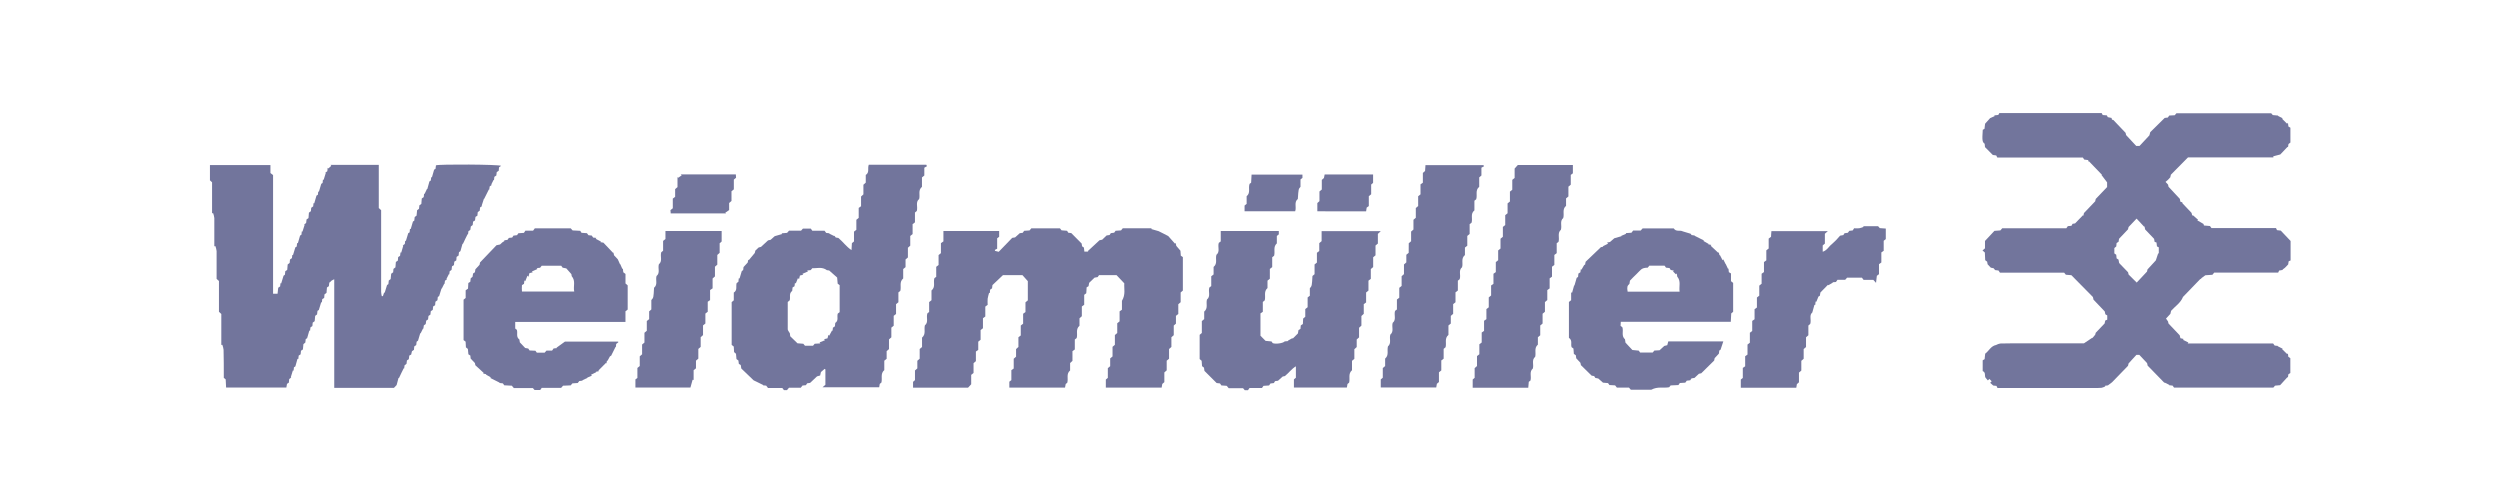 <?xml version="1.0" encoding="utf-8"?>
<svg xmlns="http://www.w3.org/2000/svg" width="1063" height="213" viewBox="0 0 1063 213" fill="none">
<path d="M849.349 165.02L848.899 164.08L847.519 163.93L846.209 162.76L846.869 162.12L845.869 161.12L845.249 161.76C844.919 161.38 844.599 160.99 844.249 160.6C843.709 159.75 844.489 158.37 843.039 157.78V153.2L843.859 152.72C843.939 151.93 844.019 151.15 844.099 150.39C845.679 149.22 846.529 147.11 848.729 146.69C849.285 146.387 849.886 146.174 850.509 146.06C853.509 145.98 856.589 145.99 859.629 145.99H886.089L889.599 143.64L889.649 143.78L890.879 142.33C890.879 142.24 891.029 141.8 891.099 141.5C892.379 140.16 893.559 138.9 894.909 137.5C894.909 137.28 895.049 136.79 895.159 136.27L895.999 135.93V134.12L895.199 133.64L894.929 132.41C893.359 130.76 891.829 129.17 890.149 127.41C890.149 127.21 890.009 126.76 889.899 126.28C886.866 123.2 883.816 120.11 880.749 117.01L878.399 116.82L877.669 115.93H850.369L849.769 115.02L848.319 114.84L847.679 114.06L846.499 113.82L845.129 112.37L844.939 111.27L844.109 110.64C844.059 109.56 844.009 108.48 843.959 107.37L842.959 106.5L844.019 105.59V102.45L848.019 98.16L850.569 97.97L851.359 97.05H878.609L879.239 96.15L880.789 96.01L881.239 95.17L882.319 94.99L885.649 91.55L885.849 91.73L886.099 90.59L890.879 85.59C890.949 85.26 891.049 84.81 891.109 84.59L895.939 79.54V77.54L893.579 74.43L893.749 74.32C891.909 72.42 890.079 70.51 888.239 68.6L888.069 68.78L887.879 68.06L886.219 67.85L885.629 66.99H849.259L848.789 66.09L847.349 65.9L844.019 62.55C844.019 62.19 843.929 61.65 843.879 61.12C842.879 60.4 842.759 59.74 843.069 55.2L843.809 54.77L844.059 52.61L846.189 50.24L848.109 49.38L847.989 49.05L849.669 48.88L850.129 48.08H893.629L894.069 48.91L895.849 49.06C895.969 49.28 896.089 49.53 896.219 49.81L897.819 50.14C897.879 50.37 897.939 50.6 898.019 50.88L898.599 51.02L903.809 56.49L904.019 57.43L908.309 62.04H909.749L913.929 57.55C914.009 57.25 914.129 56.81 914.279 56.21L920.429 50.14L921.769 49.98L922.359 49.13L924.699 49L925.429 48.15H965.709L966.389 48.93L968.679 49.14L968.609 49.29L970.609 50.29L970.339 50.5L972.459 52.6L972.839 52.26C972.899 52.75 972.959 53.26 973.029 53.79L973.879 54.3V60.61L973.059 61.25L972.859 62.61L972.669 62.43L969.579 65.68L966.579 66.46L966.659 66.92H930.339L923.059 74.28L922.809 75.4C922.459 75.78 922.179 76.1 921.879 76.4C921.579 76.7 921.289 76.91 920.789 77.34L921.859 78.49L922.059 79.41L926.859 84.54C926.859 84.72 926.999 85.2 927.109 85.78L927.899 86.02C927.959 86.26 928.019 86.54 928.009 86.47L931.859 90.53L932.139 91.73L932.389 91.49L934.609 93.43L934.289 93.69L936.929 95.22L937.119 95.88L939.679 96.1L940.299 96.97H967.749L968.179 97.86L969.779 98.05L973.959 102.46V110.75L973.139 111.09L972.929 112.44L971.529 113.89L970.529 114.62L970.619 114.78L969.079 115.04C968.989 115.24 968.869 115.49 968.679 115.92H941.479L940.719 116.83L937.719 117.04L935.969 118.31C935.969 118.26 935.969 118.5 935.869 118.73L935.669 118.53C933.179 121.12 930.669 123.7 928.209 126.25C927.209 128.81 924.849 130.25 923.149 132.16L922.849 133.45L920.989 135.45L921.839 136.67L922.049 137.56L926.809 142.56C926.859 142.76 926.969 143.24 927.109 143.8L928.529 144.15L928.179 144.5L930.499 145.62L930.209 146.04H966.529L967.189 146.93L968.539 147.08L968.479 147.21L970.589 148.28L970.359 148.45L972.509 150.56L972.819 150.28C972.869 150.73 972.929 151.18 972.989 151.7L973.849 152.3V158.61L973.009 159.16L972.829 160.52L972.649 160.33L969.499 163.78L967.339 163.98L966.639 164.8H924.389L923.799 163.96L922.319 163.8L922.389 163.65L920.389 162.65L920.319 162.79L913.159 155.44C913.159 155.18 913.009 154.73 912.929 154.38L909.649 150.9H908.389L905.069 154.53L904.839 155.53L898.059 162.53L896.299 163.86L895.059 164.03L895.149 164.3C894.66 164.563 894.139 164.761 893.599 164.89C892.518 164.975 891.433 165.005 890.349 164.98H849.349V165.02ZM908.529 120.15L912.909 115.47L913.109 114.57L916.659 110.71C917.039 109.58 917.349 108.63 917.659 107.71L917.919 107.8V105.17L917.139 104.77C917.069 104.21 917.009 103.68 916.939 103.1L916.149 102.85C916.049 102.3 915.959 101.77 915.919 101.55C914.559 100.1 913.379 98.84 912.109 97.55L911.839 96.24L911.669 96.38L908.479 92.95C907.399 94.083 906.262 95.277 905.069 96.53C904.979 96.88 904.869 97.32 904.819 97.53L901.019 101.53L900.809 102.81L899.979 103.33L899.839 104.79L899.019 105.47V107.75L899.829 108.32C899.879 108.87 899.929 109.37 899.979 109.87L900.789 110.37C900.879 110.88 900.959 111.37 901.059 111.84L904.859 115.77L905.069 116.71L908.529 120.15Z" fill="#72759C"/>
<path d="M174.84 150.75L174.03 151.19L173.83 152.73L173.03 153.25L172.849 154.7L172.039 155.31L171.84 156.68L171.659 156.59L170.659 158.59L169.659 160.71H169.45C169.19 161.71 168.92 162.71 168.65 163.71L167.51 164.92H142.12V118.75C141.707 118.911 141.312 119.112 140.94 119.35C140.64 119.62 140.44 119.98 140.02 120.15L139.84 121.68L139.02 122.24L138.83 124.54L137.979 125.16L137.84 126.68L137.02 127.19L136.859 128.58L136.57 128.5L135.57 131.81L135 132.16L134.82 133.69L134.02 134.29L133.799 136.57L132.96 137.18L132.83 138.64L132 139.21L131.84 140.62L131.53 140.54L130.59 143.81L129.99 144.17L129.83 145.65L129.01 146.32L128.799 148.58L127.979 149.14L127.82 150.67L127.01 151.19L126.83 152.66L126.49 152.57L125.59 155.79L124.979 156.19L124.84 157.6L124.53 157.51L123.64 160.4L123.849 160.51L122.969 161.18L122.82 162.69L122.039 163.21L121.76 164.78H96.139L95.96 161.31L95.159 160.68C95.159 160.45 95.159 160.21 95.159 159.96C95.159 156.21 95.159 152.46 95.059 148.71C94.967 147.993 94.792 147.288 94.54 146.61L94.1 146.67V133.51L93.1 132.57V119.48L92.1 118.58C92.1 114.68 92.1 110.72 92.1 106.77C92.009 106.048 91.841 105.337 91.6 104.65L91.129 104.72C91.129 100.72 91.129 96.72 91.129 92.72C91.04 92.003 90.869 91.298 90.62 90.62L90.169 90.68V77.51L89.269 76.67V70.18H114.99V73.57L116.109 74.45V124.9H118.02L118.299 122.35L119.12 121.77L119.26 120.41L119.57 120.5L120.57 117.22L121.14 116.83L121.31 115.3L122.13 114.74L122.32 112.44L123.159 111.8L123.299 110.35L124.13 109.75L124.289 108.39L124.58 108.47L125.58 105.18L126.169 104.82L126.33 103.33L126.65 103.42L127.59 100.18L128.18 99.78L128.32 98.4L128.609 98.49L129.53 95.6L129.299 95.49L130.169 94.79L130.349 93.29L131.169 92.74C131.229 91.99 131.279 91.25 131.349 90.43L132.19 89.8L132.33 88.35L133.159 87.76L133.32 86.37L133.62 86.45L134.57 83.17L135.169 82.81L135.31 81.44L135.599 81.52L136.599 78.17L137.169 77.79L137.31 76.38L137.62 76.47L138.51 73.58L138.299 73.47L139.18 72.8L139.33 71.33L139.64 71.63L140.859 70.48L140.51 70.1H161.06V88.45L162.06 89.37V109.24C162.06 114.24 162.06 119.16 162.06 124.11C162.1 124.72 162.19 125.325 162.33 125.92H162.81L163.33 124.41L163.57 124.47L164.57 121.2L165.14 120.81L165.31 119.27L166.109 118.67L166.33 116.39L167.169 115.78L167.299 114.32L168.14 113.69L168.32 111.39L169.169 110.8L169.299 109.31L170.109 108.78L170.299 107.32L170.609 107.41L171.469 104.48L171.25 104.37L172.13 103.73L172.289 102.37L172.58 102.45L173.58 99.15L174.159 98.8L174.32 97.31L174.64 97.4L175.58 94.21L176.15 93.81L176.33 92.28L177.13 91.67C177.2 90.96 177.269 90.22 177.349 89.4L178.169 88.76L178.32 87.31L179.159 86.7L179.34 84.39L180.169 83.82L180.32 82.37L180.53 82.46L181.53 80.37H181.7L182.59 77.15L183.18 76.74L183.34 75.33L183.65 75.41C183.94 74.41 184.23 73.41 184.59 72.14L185.18 71.79L185.37 70.3C186.82 69.75 212.23 69.91 213.06 70.51L212.18 71.16L212.06 72.6L211.21 73.19L211.039 74.63L210.2 75.18L210.049 76.58L209.87 76.49L208.87 78.49L209.08 78.63L208.219 79.28L208.02 80.65L207.859 80.57L206.859 82.57L205.859 84.57H205.74L204.799 87.48L205 87.59L204.13 88.21L203.99 89.57L203.14 90.2L202.99 91.71L202.169 92.21L201.979 93.73L201.159 94.22L200.99 95.69L200.19 96.3L199.979 97.74L199.19 98.27L199 99.63L198.849 99.55L197.849 101.55L196.849 103.67H196.659L195.78 106.78L195.15 107.24L195 108.65L194.14 109.23L194.02 110.71L193.169 111.26L193.01 112.74L192.19 113.24L192 114.77L191.219 115.3L191.02 116.67L190.849 116.58L189.849 118.58L190.06 118.72L189.2 119.37L189.01 120.74L188.87 120.67L187.87 122.67H187.729C187.429 123.67 187.129 124.61 186.729 125.88L186.15 126.28L186.01 127.65L185.15 128.29L185.01 129.79L184.18 130.29L184.01 131.76L183.169 132.33L183.01 133.78L182.19 134.34L182.01 135.81L181.219 136.35L181.01 137.79L180.219 138.35L180.01 139.79L179.859 139.71L178.859 141.71H178.68L177.75 144.84L177.15 145.3L176.99 146.69L176.14 147.31L176.01 148.76L175.159 149.34L174.84 150.75Z" fill="#72759C"/>
<path d="M429.17 164.8V162.29L430.031 161.63V157.4L431.031 156.69V152.54L432.031 151.65V148.42L433.031 147.53V143.4L434.031 142.64V138.41L435.031 137.64V133.4L436.031 132.69V128.55L437.031 127.72V119.55L434.75 116.99H426.451C424.941 118.43 423.45 119.81 421.99 121.22L421.82 122.6L420.98 123.18C420.98 123.69 420.9 124.18 420.86 124.6L420.55 124.54C420.306 125.352 420.106 126.177 419.951 127.01C419.9 127.88 419.9 128.751 419.951 129.62L418.951 130.36V134.58L417.951 135.3V139.57L416.951 140.34V144.46L415.951 145.28V148.75L414.951 149.48V153.56L413.951 154.43V158.59L412.951 159.39V163.39L411.62 164.83H388.23V162.36L389.05 161.63V157.52L390.05 156.64V153.4L391.05 152.51V148.39L392.05 147.56V143.56C393.83 142.03 392.79 140.08 393.26 138.34C394.92 137.03 393.73 135.04 394.32 133.24L395.07 132.65V128.44L396.07 127.65V123.52C397.92 122.01 396.73 120.04 397.31 118.27L398.081 117.71V113.45L399.081 112.66V108.45L400.081 107.64V103.39L401.141 102.64V98.21H424.841V100.69L423.99 101.33V105.75L422.99 106.27L423.11 106.68L424.66 107.06C426.61 105.06 428.501 103.06 430.391 101.14L431.62 100.94L433.62 99.14L434.86 98.99L435.461 98.14L437.76 97.98L438.51 97.1H450.711L451.36 97.93L453.72 98.13L454.23 98.95L455.51 99.11L459.92 103.55L460.1 104.73L460.88 105.26C460.94 105.82 461 106.35 461.07 106.97H462.75L462.521 106.78L467.521 102.15L468.651 101.92L470.54 100.11L471.781 99.93L472.32 99.13L473.75 98.94L474.35 98.12L476.67 97.96L477.391 97.07H489.641L489.56 97.4L492.641 98.29L494.641 99.29L496.74 100.37L499.6 103.6L499.901 103.31L500.141 104.52L501.92 106.6C501.92 107.12 502.021 107.91 502.081 108.73L502.951 109.32V123.55L502.01 124.36V128.5L501.01 129.36V133.51L500.01 134.29V137.62L499.081 138.43V142.52L498.081 143.4V147.53L497.081 148.4V152.54L496.081 153.36V157.48L495.081 158.36V162.49L494.201 163.25C494.111 163.77 494.03 164.25 493.93 164.81H470.201V161.38L471.05 160.66V156.54L472.05 155.71V152.39L473.05 151.57V147.47L474.05 146.6V142.46L475.05 141.6V137.45L476.05 136.64V132.38L477.05 131.69V127.92C478.7 125.18 477.87 122.73 478.05 120.47L474.75 116.98H467.32L466.72 117.82L465.41 118.05L463.11 120.26L462.85 121.68L462.021 122.2C462.021 122.99 461.93 123.81 461.88 124.69L461 125.36V129.59L460 130.31V134.45L459 135.35V138.51C457.23 140.02 458.33 141.99 457.8 143.75L457.01 144.36V148.59L456.01 149.31V153.45L455.01 154.35V157.51C453.23 159.02 454.36 160.99 453.79 162.77L453.141 163.26C453.051 163.76 452.96 164.26 452.85 164.8H429.17Z" fill="#72759C"/>
<path d="M334.639 165.871H333.329L332.639 164.971H326.549L325.779 163.971L324.429 163.841L324.499 163.701L322.379 162.651L320.449 161.721L315.189 156.671L314.969 155.211L314.159 154.721L313.969 153.281L313.149 152.681C313.079 151.931 313.019 151.191 312.949 150.431L312.129 149.701L311.999 147.361L311.109 146.641V128.441L312.009 127.701V124.411C313.629 123.411 312.829 121.831 313.199 120.411L313.989 119.781C313.989 119.311 314.089 118.781 314.139 118.321L314.469 118.411L315.399 115.281L315.999 114.831L316.149 113.551L317.939 111.611L318.149 110.401L318.379 110.631L320.939 107.551L321.179 106.551L322.589 105.221L323.589 104.971L326.589 102.201L327.659 101.971L329.409 100.421L332.489 99.531L332.409 99.201L334.669 99.011L335.499 98.081H340.609L341.409 97.191H344.739L345.399 98.111H350.609L351.289 99.031L352.649 99.181L352.579 99.321L354.699 100.371L354.799 100.211L355.349 100.981L356.479 101.181C358.479 102.811 359.799 104.861 362.059 106.341C362.129 105.121 362.179 104.341 362.229 103.391L363.119 102.661V98.491L364.119 97.711V93.451L365.119 92.641V88.401L366.119 87.691V83.561L367.119 82.651V78.551L368.119 77.651V74.391C369.809 73.341 368.789 71.601 369.399 70.041C377.509 70.041 385.689 70.041 393.869 70.041L394.129 70.681L393.019 71.311V74.631L392.019 75.431V79.431C390.239 80.951 391.309 82.901 390.829 84.601C389.169 85.951 390.339 87.921 389.829 89.711L389.039 90.361V94.541L388.039 95.301V99.531L387.039 100.331V104.461L386.039 105.331V109.471L385.039 110.321V113.591L384.039 114.391V118.391C382.269 119.921 383.299 121.871 382.819 123.671L381.999 124.341V128.511L380.999 129.341V133.511L379.999 134.291V138.501L378.999 139.311V143.431L377.999 144.311V148.441L376.999 149.301V152.561L375.999 153.371V157.371C374.239 158.901 375.249 160.851 374.779 162.651L374.069 163.241L373.829 164.661H349.749L350.959 163.611V157.071L350.639 156.841L349.059 158.201C348.959 158.661 348.839 159.141 348.719 159.661L347.399 160.031C346.449 160.921 345.499 161.811 344.459 162.801L343.209 162.981L342.669 163.781L341.209 163.931L340.489 164.851H335.489L334.639 165.871ZM342.279 147.011H345.689L346.409 146.161L348.829 146.011L348.479 145.591L350.799 144.651L350.389 144.221L351.859 143.861C351.979 143.351 352.099 142.861 352.219 142.391L352.569 142.741L353.789 140.511L353.999 140.701L354.159 139.341L355.009 138.751L355.149 137.311C356.729 136.311 355.749 134.601 356.229 133.311L357.019 132.741V121.241L356.179 120.621C356.109 119.801 356.039 119.011 355.949 118.001L352.559 115.001L351.609 114.881C349.449 113.291 347.349 114.171 345.439 114.021L344.669 114.861L343.209 115.011L343.559 115.391L341.179 116.451L341.539 116.811L340.129 117.151C339.989 117.731 339.879 118.211 339.759 118.681L339.289 118.251L338.349 120.571L338.009 120.241L337.829 121.711L336.999 122.221C336.939 122.771 336.889 123.221 336.839 123.701C335.339 124.771 336.189 126.361 335.789 127.701L334.949 128.401C334.949 132.261 334.949 136.131 334.949 139.991C334.949 140.471 335.429 140.991 335.849 141.711L335.999 142.971L339.089 145.971L341.569 146.161L342.279 147.011Z" fill="#72759C"/>
<path d="M541.75 108.751L540.94 109.381V113.571L539.94 114.351V118.511L538.94 119.331V122.481C537.23 123.971 538.24 125.921 537.77 127.711L536.95 128.391V132.571L535.95 133.251V142.751C536.68 143.481 537.41 144.211 538.11 144.931L540.64 145.181L541.15 145.891C542.32 146.411 545.57 145.961 546.26 145.161L547.7 145.021L547.61 144.861L549.53 143.771L549.67 143.971C550.42 143.221 551.18 142.481 551.87 141.781L552.12 140.341L552.97 139.821C552.97 139.341 553.05 138.891 553.1 138.351L553.98 137.771C553.98 137.011 554.06 136.261 554.1 135.451L555 134.691V131.421L556 130.631V126.461L556.94 125.751V122.571C557.82 121.571 557.82 121.571 558.06 117.341L558.95 116.601V112.441L559.95 111.641V107.491L560.95 106.711V103.381L561.95 102.541V98.281H587.11L585.87 99.441V103.561L584.87 104.391V108.561L583.87 109.391V113.561L582.87 114.401V118.561L581.87 119.341V123.551L580.87 124.361V128.601L579.87 129.311V133.441L578.87 134.361V138.451L577.87 139.361V143.461L576.87 144.351V147.581L575.87 148.471V152.591L574.87 153.421V157.421C573.11 158.951 574.13 160.901 573.65 162.691L572.95 163.271C572.86 163.771 572.78 164.211 572.69 164.771H550.17V161.311L551.01 160.611V155.751C549.09 156.911 548.01 158.571 546.32 159.911L545.41 160.091L543.41 161.891L542.14 162.061L541.66 162.881L540.2 163.051L539.61 163.901L537.23 164.061L536.59 164.981H531.3L530.65 165.901H529.26L528.54 165.051H522.44L521.6 164.051L519.32 163.881L518.74 163.031L517.32 162.871L512.13 157.701L511.93 156.321L511.11 155.691C511.05 154.951 511 154.211 510.94 153.401L510.09 152.671V142.371L511.02 141.581V136.491L512.02 135.701V132.501C513.8 131.021 512.7 129.061 513.2 127.361C514.86 126.011 513.67 124.041 514.2 122.271L515.02 121.641V117.471L516.02 116.701V113.501C517.82 112.021 516.69 110.051 517.22 108.341C518.87 107.011 517.67 105.041 518.22 103.271L519.06 102.651V98.221H543.75V99.641L542.91 100.331V103.481C541.23 104.971 542.26 106.921 541.75 108.751Z" fill="#72759C"/>
<path d="M667.109 143.649V128.389L668.049 127.649V124.359L668.459 124.439L669.309 121.379H669.469C669.749 120.379 670.039 119.429 670.399 118.149L670.999 117.739C670.999 117.269 671.099 116.809 671.159 116.289L671.979 115.789C672.039 115.349 672.109 114.899 672.169 114.449L672.429 114.699C672.859 113.969 673.279 113.229 673.699 112.499L673.939 112.719L674.209 111.309L680.699 105.099L681.699 104.889L681.529 104.709L683.759 103.609L683.309 103.149L684.589 102.879L686.399 101.309L689.399 100.449V100.269L691.399 99.409L691.299 99.119L693.699 98.959L694.409 98.029H697.619L698.449 97.109H711.669C712.669 98.699 714.309 97.709 715.549 98.389L718.869 99.389L719.259 99.949L720.609 100.129L720.539 100.249L722.539 101.249L724.539 102.249L724.279 102.439L726.489 103.709L726.339 103.869L727.679 104.159L727.379 104.479L730.599 107.479L730.829 107.269L731.129 108.599L731.299 108.429L732.429 110.639L732.729 110.279L733.729 112.279H733.789L734.729 114.279L734.939 114.189L735.109 115.729L736.019 116.269V119.559L736.929 120.289V132.579L736.119 133.259C736.059 134.349 735.999 135.469 735.929 136.839H689.159C689.159 137.579 689.099 138.059 689.069 138.579L689.849 139.169C690.389 140.889 689.279 142.809 690.949 144.279C690.999 144.629 691.069 145.079 691.159 145.689L694.089 148.819L696.809 149.089C696.969 149.319 697.149 149.589 697.379 149.909H702.729L703.429 149.059L705.659 148.929L707.659 147.089L708.919 146.779L709.359 145.169H732.749C732.369 146.309 732.029 147.349 731.579 148.689L731.039 149.049L730.879 150.349L729.069 152.289L728.869 153.289L723.369 158.719L722.369 158.929L720.499 160.689L719.219 160.889L718.669 161.709L717.209 161.859L716.589 162.709L714.269 162.859L713.659 163.729L710.359 163.879L709.719 164.659C707.319 165.109 704.849 164.239 702.119 165.719H693.429L692.639 164.799H687.489L686.749 163.859L684.319 163.719L683.739 162.889L681.589 162.709L679.589 160.939L678.329 160.689L677.839 159.909L676.769 159.729L672.209 155.259C672.209 155.089 672.089 154.639 671.999 154.259L670.209 152.339C670.209 152.049 670.119 151.589 670.049 151.059L669.209 150.489C669.149 149.699 669.089 148.959 669.029 148.179L668.259 147.639C667.749 146.389 668.749 144.749 667.109 143.649ZM692.109 124.009H714.169C713.819 121.809 714.839 119.549 713.169 117.629C713.089 117.179 713.019 116.729 712.939 116.279L712.569 116.619L711.389 115.429L711.719 115.079L710.359 114.779L709.889 113.979L708.379 113.809L707.789 112.969H701.289L700.609 113.819C697.779 113.819 697.609 114.909 695.829 116.549C694.829 117.439 693.979 118.409 693.059 119.329C692.979 119.809 692.909 120.259 692.839 120.699C691.869 121.529 691.749 122.179 692.069 124.009H692.109Z" fill="#72759C"/>
<path d="M247.629 161.86L246.309 162.02L245.659 162.85L243.389 163.01L242.659 163.86L239.399 164L238.589 164.93H230.339L229.689 165.84H227.299L226.569 165H218.479L217.629 164L214.409 163.83L213.819 163.01L212.369 162.84L212.439 162.7L210.439 161.7L208.439 160.7L208.739 160.48L206.629 159.27L206.749 159.12L205.419 158.82L205.669 158.57L202.109 155.29L201.939 154.37L200.119 152.46L199.989 151.17L199.159 150.65C199.089 149.9 199.019 149.16 198.949 148.37L198.109 147.69L197.979 145.27L197.109 144.61V127.42L197.999 126.7V123.43L198.999 122.74L199.139 120.32L199.979 119.81L200.139 118.34L200.929 117.69L201.159 116.28L201.939 115.77L202.129 114.51L203.909 112.59L204.109 111.59L211.109 104.27L212.619 103.96C212.959 103.64 213.229 103.35 213.539 103.1C213.849 102.85 214.189 102.66 214.539 102.44L214.319 102.19L215.769 101.99L216.369 101.16L217.789 101L218.329 100.18L219.849 100L220.409 99.18L222.779 99.01L223.389 98.09H226.659L227.399 97.09H242.669L243.459 97.97L246.709 98.14L247.259 98.99L249.569 99.15L250.209 100.01L251.619 100.16L252.199 101.01L253.599 101.16L253.269 101.53L255.529 102.71L255.289 102.96L256.569 103.18L260.659 107.5L260.819 107.36L261.099 108.56L262.699 110.27L263.609 112.33L263.719 112.28L264.619 114.33L264.869 114.24C264.869 114.73 264.969 115.24 265.029 115.78L265.959 116.47V120.53L266.889 121.34V131.63L265.949 132.36V136.9H219.069V139.68L219.769 140.25C220.209 141.65 219.309 143.25 220.839 144.35L221.029 145.56L223.309 147.97L224.609 148.19L225.169 149.02L227.659 149.13L228.259 149.96H231.579L232.369 149.07H234.749L235.389 148.16L236.789 148.01L236.629 147.84L240.209 145.25H262.829L262.919 145.53L261.999 146.25C261.999 146.68 261.899 147.13 261.849 147.58L261.719 147.52L260.719 149.52C260.379 150.18 260.039 150.83 259.719 151.52L259.509 151.24C259.099 151.99 258.689 152.74 258.269 153.49L258.089 153.32L257.839 154.54L257.629 154.34L254.439 157.53L254.679 157.8L253.349 158.1L253.499 158.26L251.289 159.36L251.689 159.71L249.689 160.58L249.739 160.71L247.739 161.62L247.629 161.86ZM238.629 112.99H230.329L229.639 113.85L228.199 114L228.539 114.37L226.169 115.43L226.519 115.79L225.099 116.15L224.729 117.66L224.279 117.23L223.339 119.56L222.979 119.22L222.799 120.7L221.939 121.22C221.939 121.71 221.879 122.17 221.879 122.63C221.879 123.09 221.879 123.51 221.939 123.96H244.159C243.649 121.75 244.889 119.48 243.089 117.42L242.949 116.56L240.789 114.12L239.239 113.82L238.629 112.99Z" fill="#72759C"/>
<path d="M628.02 151.4L629.02 150.63V146.39L630.02 145.63V141.39L631.02 140.69V136.4L632.02 135.7V131.43L633.02 130.67V126.44L634.02 125.64V121.38L635.02 120.69V116.4L636.02 115.7V111.43L637.02 110.65V106.48L638.02 105.68V101.5L639.02 100.68V96.49L640.02 95.68V91.49L641.02 90.68V86.48L642.02 85.68V81.48L643.02 80.68V76.47L644.02 75.67V71.67L645.37 70.16H668.79V73.69L667.89 74.37V78.53L666.89 79.37V83.53L665.89 84.35V87.51C664.14 88.99 665.229 90.95 664.689 92.71C663.109 94.01 664.239 95.98 663.689 97.71C662.099 99.07 663.209 101.04 662.689 102.82L661.91 103.41V107.64L660.91 108.41V112.64L659.91 113.41V117.64L658.91 118.35V122.63L657.91 123.35V127.6L656.91 128.41V132.55L655.91 133.4V137.56L654.91 138.4V142.56L653.91 143.38V146.53C652.19 148.02 653.22 149.97 652.76 151.71C651.13 153.04 652.26 155.01 651.76 156.71C650.14 158.07 651.26 160.04 650.76 161.8L650.04 162.36L649.819 164.86H626.189V161.37L627.02 160.65V156.52L628.02 155.65V151.4Z" fill="#72759C"/>
<path d="M599 103.431L600 102.571V98.461L601 97.601V93.451L602 92.601V88.451L603 87.601V83.451L604 82.641V78.381L605 77.691V73.531L605.94 72.701L606.11 70.221H630.75L631.02 70.681L629.9 71.301V74.621L628.96 75.421V79.421C627.15 80.931 628.26 82.901 627.69 84.721L626.92 85.351V89.451C625.09 90.931 626.27 92.901 625.71 94.691L624.89 95.311V99.471L623.89 100.321V104.481L622.89 105.261V108.441C621.09 109.931 622.21 111.901 621.67 113.621C620.05 114.941 621.23 116.911 620.67 118.701L619.88 119.351V123.531L618.88 124.291V128.521L617.88 129.321V133.451L616.88 134.311V137.571L615.88 138.391V142.391C614.09 143.911 615.14 145.861 614.66 147.651L613.84 148.331V152.511L612.84 153.271V157.501L611.84 158.301V162.431L610.96 163.191C610.87 163.711 610.79 164.191 610.69 164.751H587.1V161.321L587.96 160.601V156.481L588.96 155.661V152.481C590.7 150.981 589.65 149.031 590.17 147.271C591.74 145.961 590.64 144.001 591.17 142.271C592.82 140.921 591.64 138.951 592.17 137.271C593.82 135.941 592.63 133.961 593.17 132.191L593.97 131.581V127.351L594.97 126.581V122.381L595.97 121.561V117.451L596.97 116.561V112.441L597.97 111.571V108.321L598.97 107.501L599 103.431Z" fill="#72759C"/>
<path d="M775.939 99.38V103.58L775.02 104.35V107.04C776.87 106.47 777.61 104.78 778.9 103.81C780.169 102.704 781.346 101.497 782.42 100.2L783.78 99.96L784.29 99.17L785.709 98.97L786.329 98.15L787.76 97.99L788.38 97.06C789.092 97.109 789.807 97.109 790.52 97.06C791.145 96.93 791.758 96.742 792.349 96.5L792.28 96.18H798.569L799.29 97L801.839 97.18V101.67L800.949 102.38V106.64L799.949 107.33V111.61L798.949 112.32V116.58L798.04 117.27C797.93 118.19 797.829 119.05 797.689 120.27L796.54 119.01H792.4C792.12 118.65 791.909 118.36 791.689 118.07H785.37L784.569 118.98H781.29L780.64 119.91L779.229 120.02L779.31 120.19L777.41 121.29L777.26 121.08L774.05 124.35C773.97 124.81 773.89 125.26 773.79 125.77L773.209 126.09L772.31 128.31L772 128.21L771.829 129.68L771.5 129.6L770.589 132.88C769.149 134.02 770.269 135.96 769.719 137.72L768.92 138.42V142.55L767.92 143.42V147.55L766.92 148.42V152.55L765.92 153.42V157.56L764.92 158.42V162.56L764.05 163.3C763.96 163.84 763.87 164.3 763.78 164.87H740.189V161.38L741.04 160.7V156.44L742.04 155.75V151.47L743.04 150.76V146.5L744.04 145.73V141.5L745.04 140.7V136.45L746.04 135.75V131.47L747.04 130.76V126.5L748.04 125.72V121.45L749.04 120.64V116.39L750.04 115.69V111.42L751.04 110.7V106.45L752.04 105.66V101.45L753.04 100.69C753.04 99.91 753.149 99.09 753.209 98.27H777.209L775.939 99.38Z" fill="#72759C"/>
<path d="M301.93 123.321V127.611L300.93 128.301V132.561L299.93 133.331V137.561L298.93 138.361V142.491L297.93 143.361V147.491L296.93 148.361V152.491L295.93 153.351V156.611L294.93 157.421V161.551L294.49 161.481C294.2 162.541 293.9 163.591 293.57 164.791H270.18V161.321L271.02 160.701V156.451L272.02 155.641V151.501L273.02 150.651V146.491L274.02 145.651V141.491L275.02 140.651V136.491L276.02 135.711V132.381L276.95 131.581V127.581C277.88 126.581 277.88 126.581 278.1 122.361C279.78 120.991 278.65 119.021 279.16 117.361C280.81 116.021 279.63 114.051 280.16 112.361C281.8 111.021 280.63 109.051 281.16 107.261L281.95 106.611V102.431L282.95 101.641V98.221H306.85V102.691L306 103.431V107.511L305 108.401V112.531L304 113.401V117.531L303 118.411V122.611L301.93 123.321Z" fill="#72759C"/>
<path d="M286.07 84.451L287.07 83.691V80.411L288.07 79.561V75.351L288.43 75.551L289.86 74.551L289.43 74.141H312.88L312.97 75.571L312.03 76.371V80.511L311.03 81.331V85.451L310.03 86.321V89.321L308.4 90.441L308.73 90.751H285.19L285.08 89.341L286.08 88.551L286.07 84.451Z" fill="#72759C"/>
<path d="M531.319 78.18L531.979 77.68C532.039 76.581 532.099 75.46 532.169 74.231H553.799V75.65L552.969 76.29V79.441C552.119 80.361 552.119 80.361 551.839 84.591C550.109 86.001 551.359 88.04 550.709 89.82H529.189V87.391L530.069 86.701V83.43C531.849 81.99 530.669 80.061 531.319 78.18Z" fill="#72759C"/>
<path d="M560.129 89.84V86.329L561.029 85.529V81.409L562.029 80.579V76.489L562.939 75.7C563.039 75.219 563.129 74.7 563.239 74.189H583.839V77.749L583.019 78.469V82.609L582.019 83.4V87.629L581.109 88.269C581.029 88.769 580.959 89.269 580.869 89.869L560.129 89.84Z" fill="#72759C"/>
</svg>